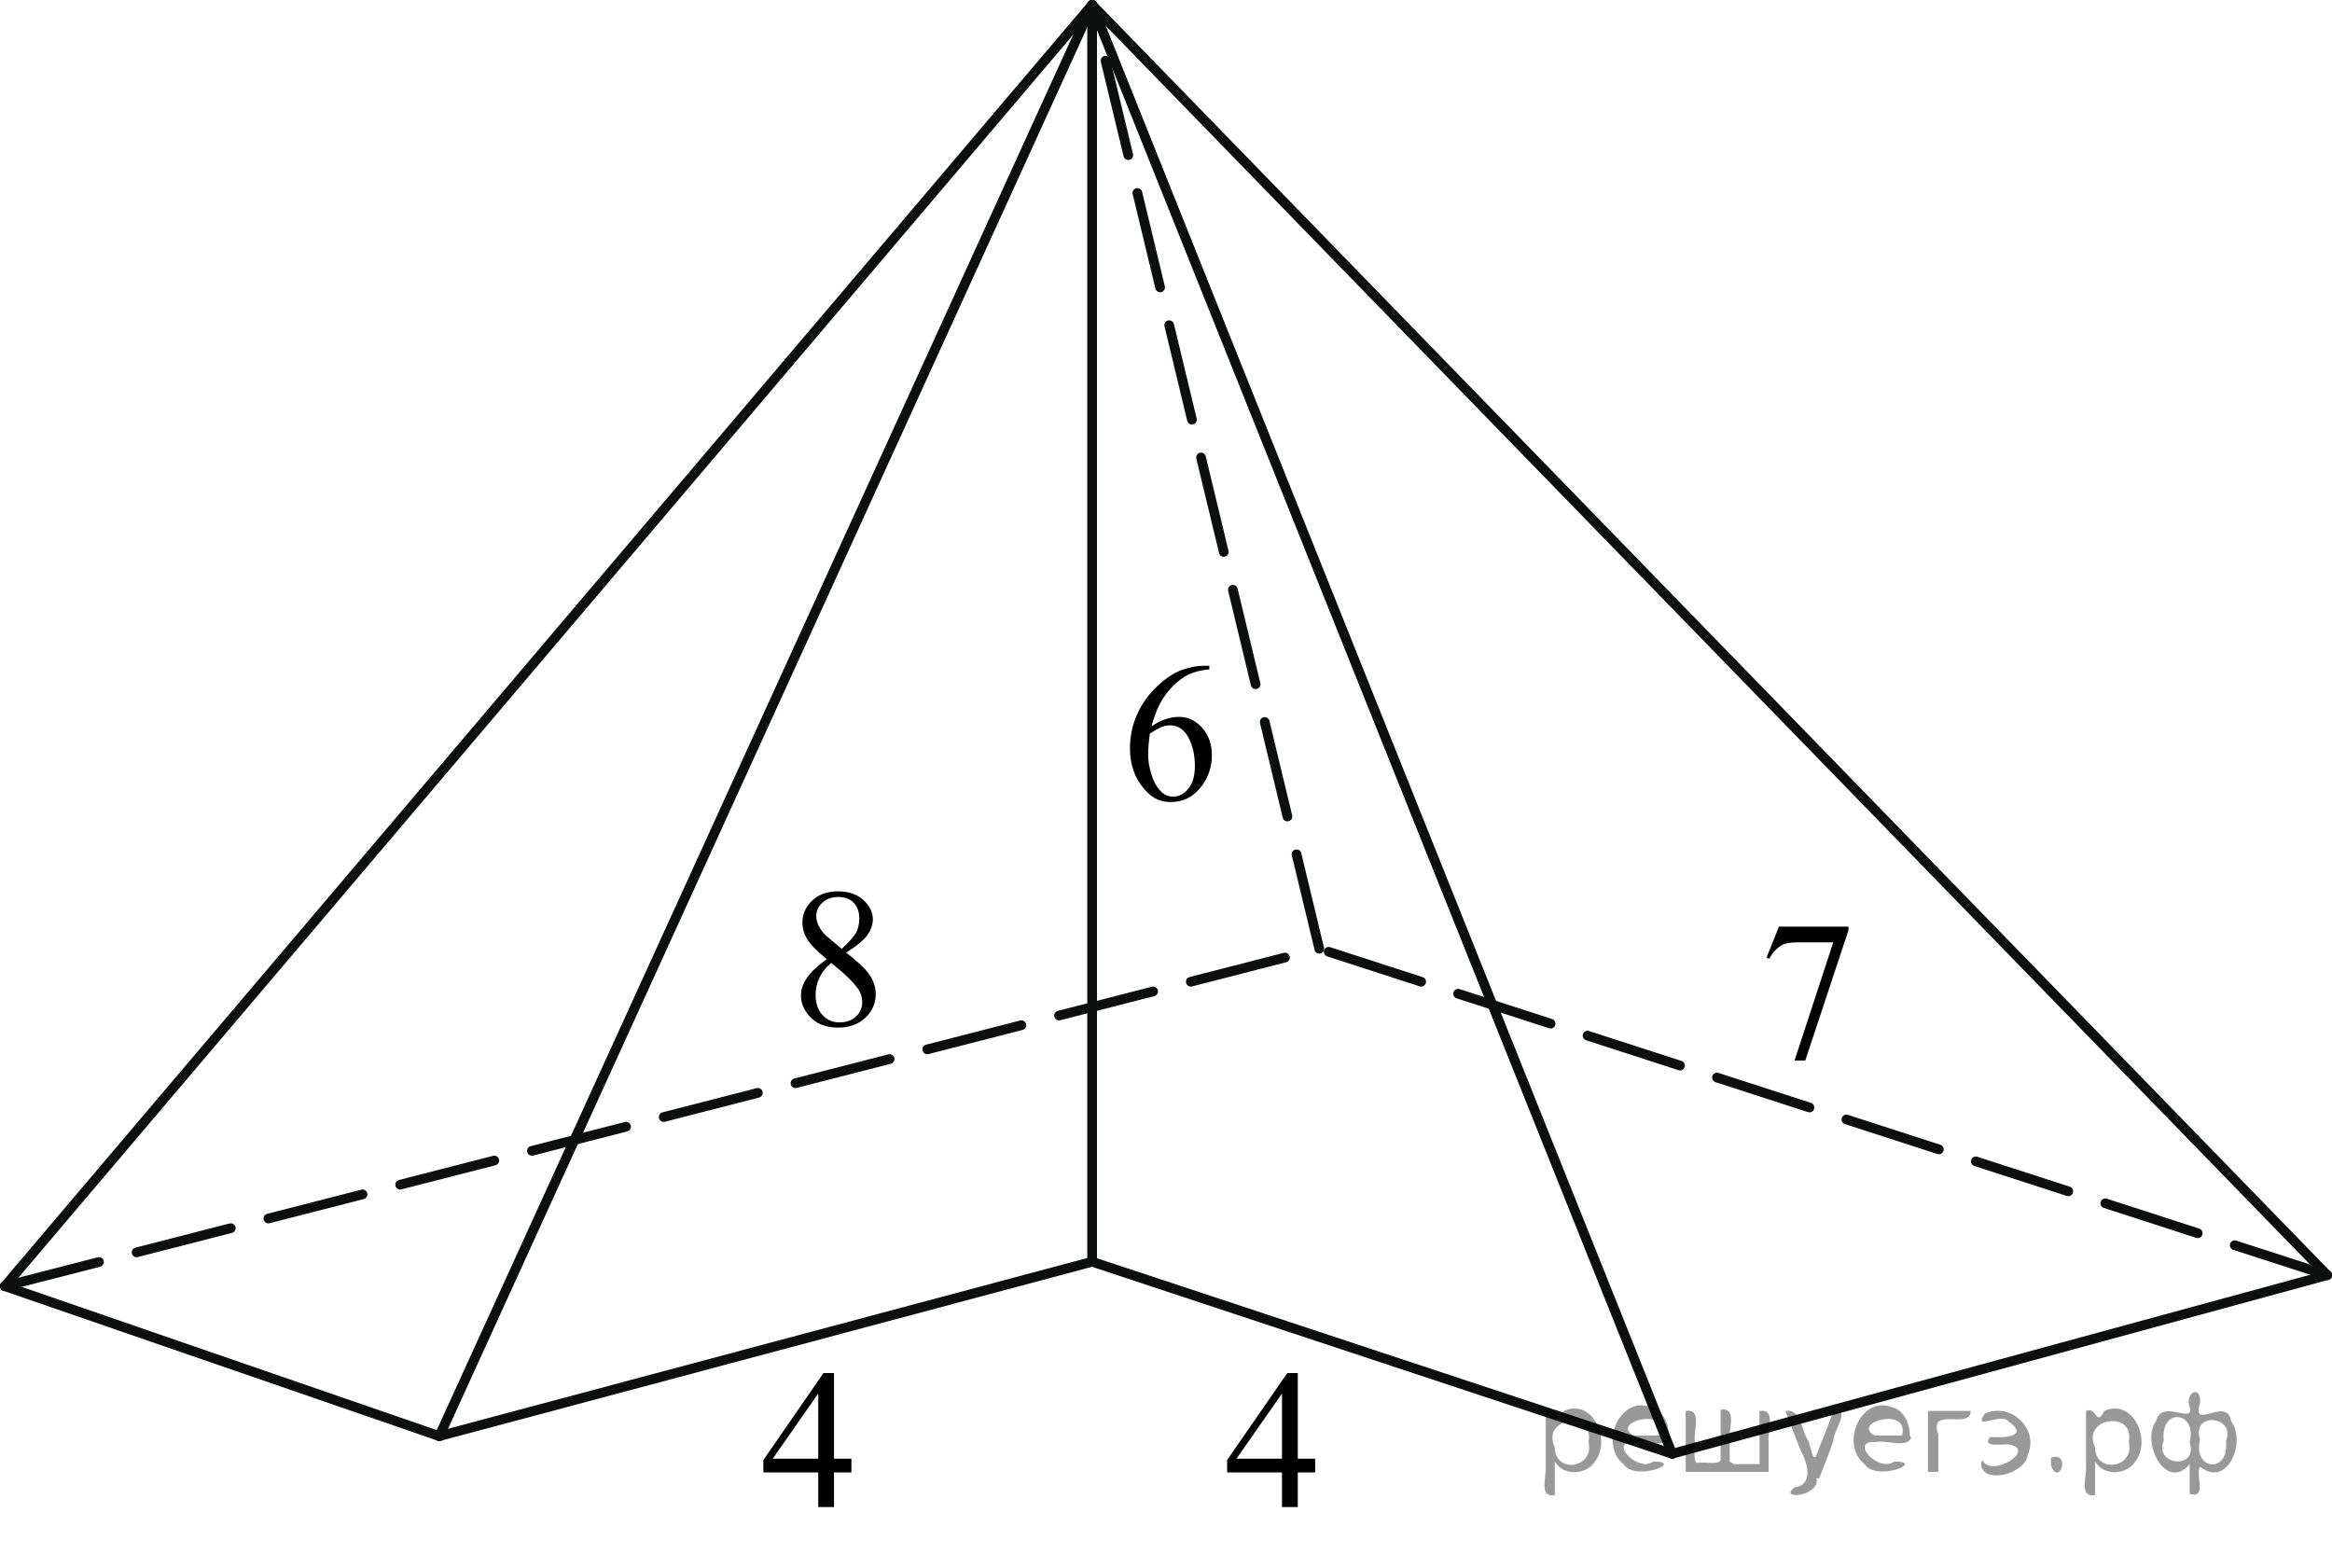 <?xml version="1.0" encoding="utf-8"?>
<!-- Generator: Adobe Illustrator 27.2.0, SVG Export Plug-In . SVG Version: 6.00 Build 0)  -->
<svg version="1.1" id="Слой_1" xmlns="http://www.w3.org/2000/svg" xmlns:xlink="http://www.w3.org/1999/xlink" x="0px" y="0px"
	 width="179.984px" height="121.013px" viewBox="0 0 179.984 121.013" enable-background="new 0 0 179.984 121.013"
	 xml:space="preserve">
<g>
	<g>
		<g>
			<g>
				<g>
					<g>
						<g>
							<g>
								<g>
									<g>
										<g>
											<g>
												<g>
													<defs>
														<rect id="SVGID_1_" x="133.513" y="67.742" width="12.363" height="18.08"/>
													</defs>
													<clipPath id="SVGID_00000180353693037458457280000010161797611675607995_">
														<use xlink:href="#SVGID_1_"  overflow="visible"/>
													</clipPath>
													<g clip-path="url(#SVGID_00000180353693037458457280000010161797611675607995_)">
														<g enable-background="new    ">
															<path d="M137.302,71.516h5.363v0.283l-3.335,10.054h-0.826l2.987-9.12h-2.752
																c-0.555,0-0.951,0.067-1.188,0.202c-0.413,0.23-0.745,0.583-0.996,1.06l-0.214-0.082L137.302,71.516z
																"/>
														</g>
													</g>
												</g>
											</g>
										</g>
									</g>
								</g>
							</g>
						</g>
					</g>
				</g>
			</g>
		</g>
	</g>
</g>
<g>
	<g>
		<g>
			<g>
				<g>
					<g>
						<g>
							<g>
								<g>
									<g>
										<g>
											<g>
												<g>
													<defs>
														
															<rect id="SVGID_00000082353394280625677830000017275280425161527184_" x="59.098" y="65.232" width="12.355" height="18.08"/>
													</defs>
													<clipPath id="SVGID_00000155868978298953413430000004433032676668300423_">
														<use xlink:href="#SVGID_00000082353394280625677830000017275280425161527184_"  overflow="visible"/>
													</clipPath>
													<g clip-path="url(#SVGID_00000155868978298953413430000004433032676668300423_)">
														<g enable-background="new    ">
															<path d="M63.804,74.031c-0.792-0.657-1.303-1.185-1.531-1.583s-0.343-0.811-0.343-1.24
																c0-0.657,0.251-1.224,0.753-1.699c0.501-0.476,1.168-0.713,1.999-0.713c0.807,0,1.456,0.222,1.947,0.664
																c0.492,0.443,0.738,0.949,0.738,1.517c0,0.379-0.133,0.765-0.398,1.157
																c-0.266,0.394-0.819,0.857-1.66,1.39c0.866,0.678,1.438,1.21,1.719,1.599
																c0.374,0.508,0.561,1.043,0.561,1.605c0,0.712-0.269,1.321-0.805,1.826
																c-0.536,0.506-1.239,0.759-2.11,0.759c-0.949,0-1.69-0.302-2.221-0.904
																c-0.423-0.482-0.634-1.011-0.634-1.583c0-0.448,0.148-0.893,0.446-1.334
																C62.563,75.051,63.076,74.565,63.804,74.031z M64.151,74.316c-0.408,0.349-0.711,0.729-0.907,1.139
																c-0.197,0.411-0.295,0.856-0.295,1.333c0,0.643,0.173,1.157,0.519,1.543s0.788,0.579,1.324,0.579
																c0.531,0,0.957-0.152,1.276-0.456c0.32-0.304,0.479-0.672,0.479-1.105
																c0-0.358-0.093-0.68-0.28-0.964C65.92,75.857,65.214,75.167,64.151,74.316z M64.963,73.233
																c0.59-0.538,0.964-0.963,1.121-1.273c0.158-0.311,0.236-0.664,0.236-1.058
																c0-0.522-0.144-0.932-0.435-1.228c-0.29-0.296-0.685-0.444-1.188-0.444s-0.91,0.147-1.225,0.44
																c-0.315,0.294-0.473,0.638-0.473,1.031c0,0.259,0.065,0.518,0.196,0.776
																c0.13,0.26,0.315,0.506,0.557,0.74L64.963,73.233z"/>
														</g>
													</g>
												</g>
											</g>
										</g>
									</g>
								</g>
							</g>
						</g>
					</g>
				</g>
			</g>
		</g>
	</g>
</g>
<line fill="none" stroke="#0D0F0F" stroke-width="0.75" stroke-linecap="round" stroke-linejoin="round" stroke-miterlimit="8" x1="84.29" y1="97.383" x2="84.29" y2="0.375"/>
<line fill="none" stroke="#0D0F0F" stroke-width="0.75" stroke-linecap="round" stroke-linejoin="round" stroke-miterlimit="8" x1="33.907" y1="110.843" x2="84.29" y2="0.375"/>
<line fill="none" stroke="#0D0F0F" stroke-width="0.75" stroke-linecap="round" stroke-linejoin="round" stroke-miterlimit="8" x1="0.375" y1="99.269" x2="84.29" y2="0.375"/>
<line fill="none" stroke="#0D0F0F" stroke-width="0.75" stroke-linecap="round" stroke-linejoin="round" stroke-miterlimit="8" x1="84.29" y1="97.383" x2="33.907" y2="110.843"/>
<line fill="none" stroke="#0D0F0F" stroke-width="0.75" stroke-linecap="round" stroke-linejoin="round" stroke-miterlimit="8" x1="0.375" y1="99.269" x2="33.907" y2="110.843"/>
<line fill="none" stroke="#0D0F0F" stroke-width="0.75" stroke-linecap="round" stroke-linejoin="round" stroke-miterlimit="8" x1="129.056" y1="112.205" x2="84.29" y2="0.375"/>
<line fill="none" stroke="#0D0F0F" stroke-width="0.75" stroke-linecap="round" stroke-linejoin="round" stroke-miterlimit="8" x1="84.29" y1="97.383" x2="129.056" y2="112.205"/>
<line fill="none" stroke="#0D0F0F" stroke-width="0.75" stroke-linecap="round" stroke-linejoin="round" stroke-miterlimit="8" x1="179.609" y1="98.418" x2="129.056" y2="112.205"/>
<line fill="none" stroke="#0D0F0F" stroke-width="0.75" stroke-linecap="round" stroke-linejoin="round" stroke-miterlimit="8" x1="84.29" y1="0.375" x2="179.609" y2="98.418"/>
<line fill="none" stroke="#0D0F0F" stroke-width="0.75" stroke-linecap="round" stroke-linejoin="round" stroke-miterlimit="8" stroke-dasharray="7.5,3" x1="101.822" y1="73.226" x2="84.29" y2="0.375"/>
<line fill="none" stroke="#0D0F0F" stroke-width="0.75" stroke-linecap="round" stroke-linejoin="round" stroke-miterlimit="8" stroke-dasharray="7.5,3" x1="0.375" y1="99.269" x2="101.822" y2="73.226"/>
<line fill="none" stroke="#0D0F0F" stroke-width="0.75" stroke-linecap="round" stroke-linejoin="round" stroke-miterlimit="8" stroke-dasharray="7.5,3" x1="179.609" y1="98.418" x2="101.822" y2="73.226"/>
<g>
	<g>
		<g>
			<g>
				<g>
					<g>
						<g>
							<g>
								<g>
									<g>
										<g>
											<g>
												<g>
													<defs>
														
															<rect id="SVGID_00000067939353773599523180000016102990266263546029_" x="56.153" y="102.407" width="12.363" height="16.699"/>
													</defs>
													<clipPath id="SVGID_00000122704492047791037410000002734880322593777808_">
														<use xlink:href="#SVGID_00000067939353773599523180000016102990266263546029_"  overflow="visible"/>
													</clipPath>
													<g clip-path="url(#SVGID_00000122704492047791037410000002734880322593777808_)">
														<g enable-background="new    ">
															<path d="M65.712,112.582v1.062h-1.343v2.676h-1.217v-2.676h-4.235v-0.956l4.641-6.712h0.811v6.606
																H65.712z M63.152,112.582v-5.029l-3.512,5.029H63.152z"/>
														</g>
													</g>
												</g>
											</g>
										</g>
									</g>
								</g>
							</g>
						</g>
					</g>
				</g>
			</g>
		</g>
	</g>
</g>
<g>
	<g>
		<g>
			<g>
				<g>
					<g>
						<g>
							<g>
								<g>
									<g>
										<g>
											<g>
												<g>
													<defs>
														
															<rect id="SVGID_00000124155672568519018950000002494423470215919268_" x="84.29" y="47.82" width="12.363" height="18.08"/>
													</defs>
													<clipPath id="SVGID_00000183234050266349456130000008920348404500477885_">
														<use xlink:href="#SVGID_00000124155672568519018950000002494423470215919268_"  overflow="visible"/>
													</clipPath>
													<g clip-path="url(#SVGID_00000183234050266349456130000008920348404500477885_)">
														<g enable-background="new    ">
															<path d="M93.335,51.386v0.276c-0.649,0.065-1.18,0.195-1.59,0.392
																c-0.411,0.197-0.816,0.497-1.218,0.9c-0.4,0.403-0.732,0.853-0.996,1.348
																c-0.263,0.496-0.483,1.085-0.66,1.767c0.708-0.493,1.419-0.739,2.132-0.739
																c0.684,0,1.276,0.279,1.778,0.837s0.753,1.274,0.753,2.15c0,0.847-0.254,1.619-0.76,2.315
																c-0.61,0.847-1.417,1.27-2.42,1.27c-0.685,0-1.265-0.23-1.741-0.688
																c-0.935-0.892-1.402-2.047-1.402-3.466c0-0.906,0.18-1.768,0.539-2.584
																c0.358-0.816,0.871-1.541,1.538-2.174c0.666-0.632,1.305-1.058,1.914-1.277
																c0.61-0.219,1.179-0.328,1.705-0.328H93.335z M88.746,56.614c-0.089,0.673-0.133,1.216-0.133,1.629
																c0,0.477,0.087,0.997,0.262,1.558c0.174,0.56,0.434,1.004,0.778,1.333
																c0.251,0.234,0.556,0.351,0.915,0.351c0.428,0,0.81-0.204,1.147-0.612s0.506-0.991,0.506-1.748
																c0-0.852-0.167-1.588-0.502-2.211c-0.334-0.622-0.809-0.934-1.424-0.934
																c-0.186,0-0.388,0.04-0.602,0.12C89.479,56.178,89.164,56.35,88.746,56.614z"/>
														</g>
													</g>
												</g>
											</g>
										</g>
									</g>
								</g>
							</g>
						</g>
					</g>
				</g>
			</g>
		</g>
	</g>
</g>
<g>
	<g>
		<g>
			<g>
				<g>
					<g>
						<g>
							<g>
								<g>
									<g>
										<g>
											<g>
												<g>
													<defs>
														
															<rect id="SVGID_00000132075540768135992230000018071638559454336935_" x="91.947" y="102.407" width="12.363" height="16.699"/>
													</defs>
													<clipPath id="SVGID_00000143588112385800328070000014354039410196963487_">
														<use xlink:href="#SVGID_00000132075540768135992230000018071638559454336935_"  overflow="visible"/>
													</clipPath>
													<g clip-path="url(#SVGID_00000143588112385800328070000014354039410196963487_)">
														<g enable-background="new    ">
															<path d="M101.506,112.582v1.062h-1.343v2.676H98.945v-2.676h-4.234v-0.956l4.641-6.712h0.811v6.606
																H101.506z M98.945,112.582v-5.029l-3.512,5.029H98.945z"/>
														</g>
													</g>
												</g>
											</g>
										</g>
									</g>
								</g>
							</g>
						</g>
					</g>
				</g>
			</g>
		</g>
	</g>
</g>
<g style="stroke:none;fill:#000;fill-opacity:0.4" > <path d="m 120.0,112.9 c 0,0.8 0,1.6 0,2.5 -1.3,0.2 -0.6,-1.5 -0.7,-2.3 0,-1.4 0,-2.8 0,-4.2 0.8,-0.4 0.8,1.3 1.4,0.0 2.2,-1.0 3.7,2.2 2.4,3.9 -0.6,1.0 -2.4,1.2 -3.1,0.0 z m 2.6,-1.6 c 0.5,-2.5 -3.7,-1.9 -2.6,0.4 0.0,2.1 3.1,1.6 2.6,-0.4 z" /> <path d="m 128.9,111.0 c -0.4,0.8 -1.9,0.1 -2.8,0.3 -2.0,-0.1 0.3,2.4 1.5,1.5 2.5,0.0 -1.4,1.6 -2.3,0.2 -1.9,-1.5 -0.3,-5.3 2.1,-4.4 0.9,0.2 1.4,1.2 1.4,2.2 z m -0.7,-0.2 c 0.6,-2.3 -4.0,-1.0 -2.1,0.0 0.7,0 1.4,-0.0 2.1,-0.0 z" /> <path d="m 133.8,113.0 c 0.6,0 1.3,0 2.0,0 0,-1.3 0,-2.7 0,-4.1 1.3,-0.2 0.6,1.5 0.7,2.3 0,0.8 0,1.6 0,2.4 -2.1,0 -4.2,0 -6.4,0 0,-1.5 0,-3.1 0,-4.7 1.3,-0.2 0.6,1.5 0.7,2.3 0.1,0.5 -0.2,1.6 0.2,1.7 0.5,-0.1 1.6,0.2 1.8,-0.2 0,-1.3 0,-2.6 0,-3.9 1.3,-0.2 0.6,1.5 0.7,2.3 0,0.5 0,1.1 0,1.7 z" /> <path d="m 140.2,114.1 c 0.3,1.4 -3.0,1.7 -1.7,0.7 1.5,-0.2 1.0,-1.9 0.5,-2.8 -0.4,-1.0 -0.8,-2.0 -1.2,-3.1 1.2,-0.2 1.2,1.4 1.7,2.2 0.2,0.2 0.4,1.9 0.7,1.2 0.4,-1.1 0.9,-2.2 1.3,-3.4 1.4,-0.2 0.0,1.5 -0.0,2.3 -0.3,0.9 -0.7,1.9 -1.1,2.9 z" /> <path d="m 147.5,111.0 c -0.4,0.8 -1.9,0.1 -2.8,0.3 -2.0,-0.1 0.3,2.4 1.5,1.5 2.5,0.0 -1.4,1.6 -2.3,0.2 -1.9,-1.5 -0.3,-5.3 2.1,-4.4 0.9,0.2 1.4,1.2 1.4,2.2 z m -0.7,-0.2 c 0.6,-2.3 -4.0,-1.0 -2.1,0.0 0.7,0 1.4,-0.0 2.1,-0.0 z" /> <path d="m 148.8,113.6 c 0,-1.5 0,-3.1 0,-4.7 1.1,0 2.2,0 3.3,0 0.0,1.5 -3.3,-0.4 -2.5,1.8 0,0.9 0,1.9 0,2.9 -0.2,0 -0.5,0 -0.7,0 z" /> <path d="m 153.0,112.7 c 0.7,1.4 4.2,-0.8 2.1,-1.2 -0.5,-0.1 -2.2,0.3 -1.5,-0.6 1.0,0.1 3.1,0.0 1.4,-1.2 -0.6,-0.7 -2.8,0.8 -1.8,-0.6 2.0,-0.9 4.2,1.2 3.3,3.2 -0.2,1.5 -3.5,2.3 -3.6,0.7 l 0,-0.1 0,-0.0 0,0 z" /> <path d="m 158.3,112.5 c 1.6,-0.5 0.6,2.3 -0.0,0.6 -0.0,-0.2 0.0,-0.4 0.0,-0.6 z" /> <path d="m 161.7,112.9 c 0,0.8 0,1.6 0,2.5 -1.3,0.2 -0.6,-1.5 -0.7,-2.3 0,-1.4 0,-2.8 0,-4.2 0.8,-0.4 0.8,1.3 1.4,0.0 2.2,-1.0 3.7,2.2 2.4,3.9 -0.6,1.0 -2.4,1.2 -3.1,0.0 z m 2.6,-1.6 c 0.5,-2.5 -3.7,-1.9 -2.6,0.4 0.0,2.1 3.1,1.6 2.6,-0.4 z" /> <path d="m 167.0,111.2 c -0.8,1.9 2.7,2.3 2.0,0.1 0.6,-2.4 -2.3,-2.7 -2.0,-0.1 z m 2.0,4.2 c 0,-0.8 0,-1.6 0,-2.4 -1.8,2.2 -3.8,-1.7 -2.6,-3.3 0.4,-1.8 3.0,0.3 2.6,-1.1 -0.4,-1.1 0.9,-1.8 0.8,-0.3 -0.7,2.2 2.1,-0.6 2.4,1.4 1.2,1.6 -0.3,5.2 -2.4,3.5 -0.4,0.6 0.6,2.5 -0.8,2.1 z m 2.8,-4.2 c 0.8,-1.9 -2.7,-2.3 -2.0,-0.1 -0.6,2.4 2.3,2.7 2.0,0.1 z" /> </g></svg>

<!--File created and owned by https://sdamgia.ru. Copying is prohibited. All rights reserved.-->
